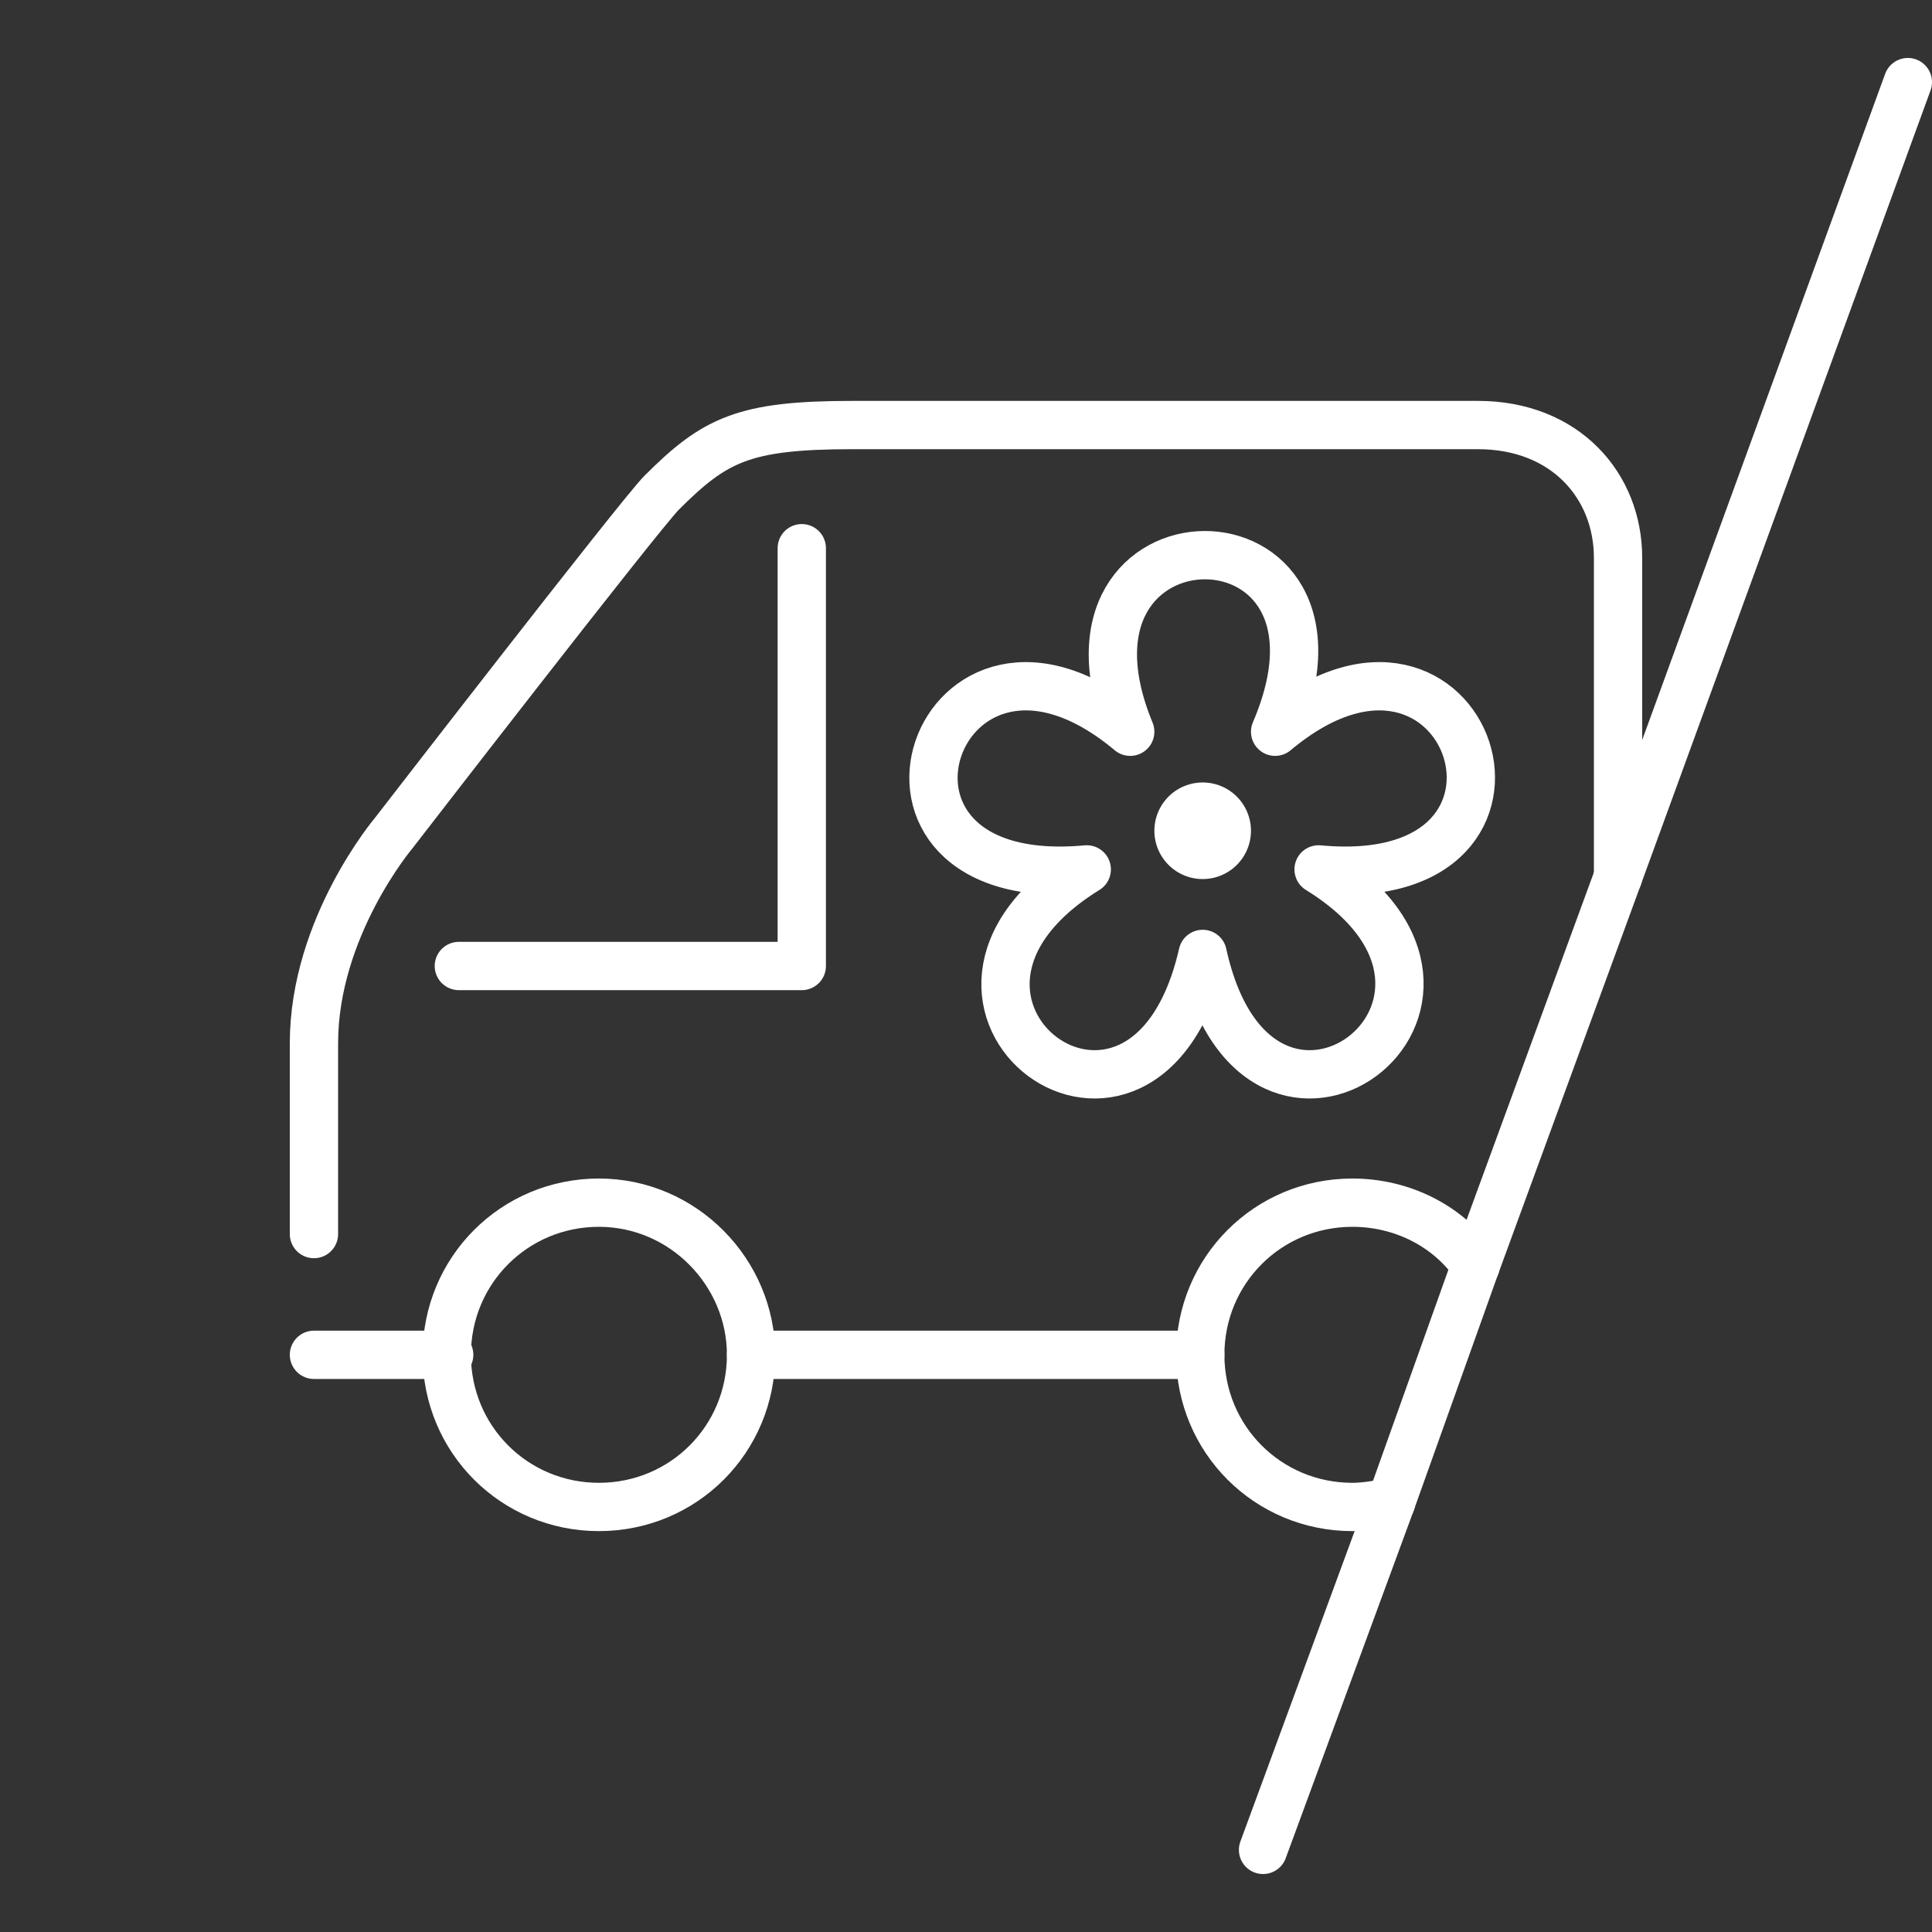 <?xml version="1.0" encoding="utf-8"?>
<!-- Generator: Adobe Illustrator 28.0.0, SVG Export Plug-In . SVG Version: 6.00 Build 0)  -->
<svg version="1.1" id="Calque_1" xmlns="http://www.w3.org/2000/svg" xmlns:xlink="http://www.w3.org/1999/xlink" x="0px" y="0px"
	 viewBox="0 0 80 80" style="enable-background:new 0 0 80 80;" xml:space="preserve">
<rect x="0" y="0" width="80" height="80" fill="#333333" stroke="none"/>
<style type="text/css">
	.st0{fill:none;stroke:#FFFFFF;stroke-width:2;stroke-linecap:round;stroke-linejoin:round;stroke-miterlimit:10;}
	.st1{fill:none;stroke:#FFFFFF;stroke-width:4;stroke-linecap:round;stroke-linejoin:round;stroke-miterlimit:10;}
</style>
<g>
	<line class="st0" x1="18.6" y1="56.1" x2="13" y2="56.1"/>
	<path class="st0" d="M24.8,49.8c-3.5,0-6.3,2.8-6.3,6.3s2.8,6.3,6.3,6.3s6.3-2.8,6.3-6.3C31.1,52.7,28.3,49.8,24.8,49.8z"/>
	<line class="st0" x1="49.7" y1="56.1" x2="31.1" y2="56.1"/>
	<g>
		<line class="st0" x1="61.1" y1="52.4" x2="57.6" y2="62.2"/>
		<line class="st0" x1="57.6" y1="62.2" x2="52.3" y2="76.6"/>
		<line class="st0" x1="79" y1="3.4" x2="67" y2="36.3"/>
		<line class="st0" x1="61.1" y1="52.4" x2="67" y2="36.3"/>
		<path class="st0" d="M67,36.3V23.1c0-3-2.2-5.5-5.8-5.5c-2.5,0-22.7,0-25.9,0c-4.5,0-5.7,0.6-7.9,2.8
			c-0.9,0.9-11.1,14.1-11.1,14.1S13,38.4,13,43.2c0,0.9,0,7.9,0,7.9"/>
		<path class="st0" d="M61.1,52.4c-1.1-1.6-3-2.6-5.1-2.6c-3.5,0-6.3,2.8-6.3,6.3s2.8,6.3,6.3,6.3c0.5,0,1.1-0.1,1.6-0.2"/>
	</g>
	<polyline class="st0" points="33.2,22.7 33.2,40 19,40 	"/>
	<g>
		<path class="st0" d="M45,36c-8.9,5.5,2.4,14,4.8,3.5c2.3,10.5,13.7,2,4.8-3.5c10.7,1,6.2-12.4-1.8-5.7c4.2-9.8-10-9.7-6,0
			C38.8,23.6,34.2,37,45,36z"/>
		<line class="st1" x1="49.8" y1="34.4" x2="49.8" y2="34.4"/>
	</g>
</g>
</svg>
